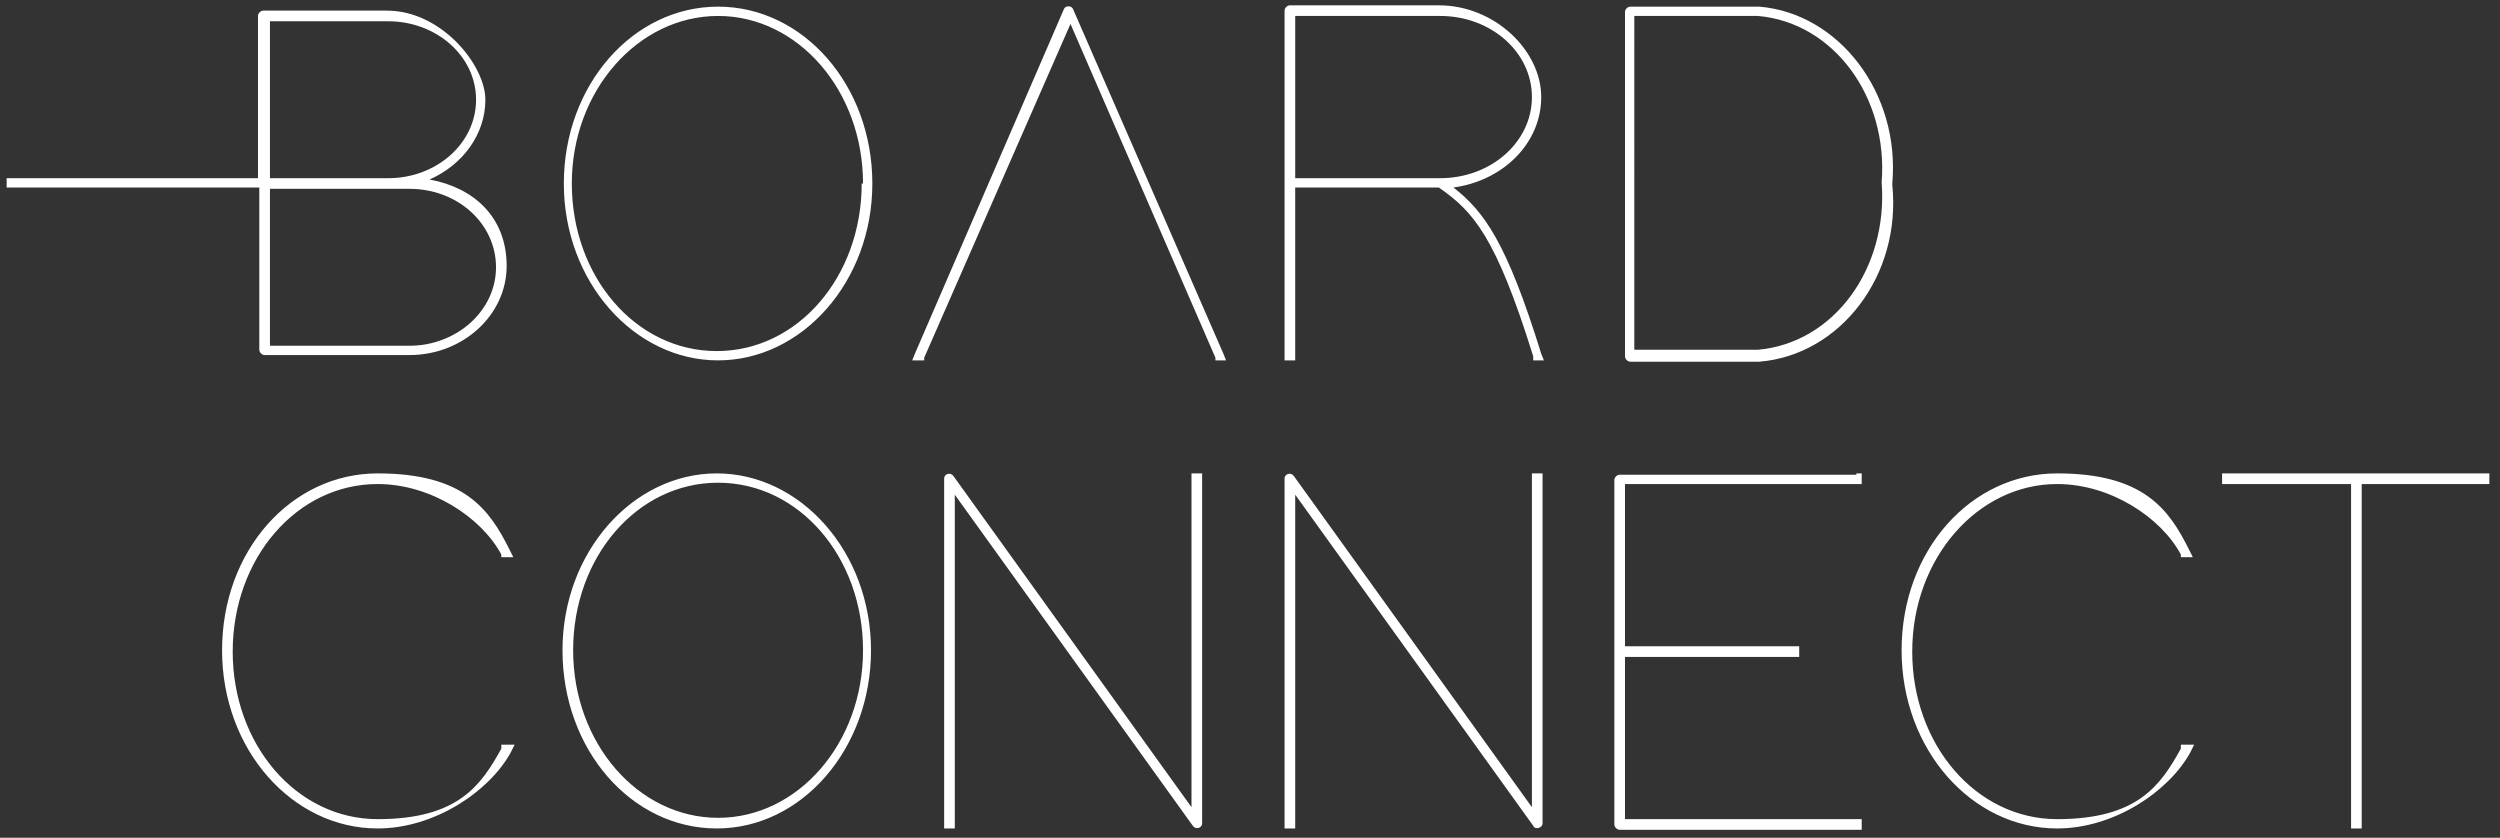 <svg xmlns="http://www.w3.org/2000/svg" id="Ebene_1" viewBox="0 0 188 63"><rect x="0" y="0" width="188" height="63" fill="#333333" stroke="none"/><defs><style>      .st0 {        fill: #fff;      }    </style></defs><path class="st0" d="M177.6,35.6h9.6v.8h-9.6v25.9h-.8v-25.9h-9.7v-.8h10.5ZM164,56.2v-.2h1l-.3.6c-1.6,2.9-5.7,5.7-10,5.7-6.4,0-11.7-5.9-11.7-13.4s5.2-13.3,11.7-13.3,8.4,2.7,9.9,5.7l.3.6h-.9v-.2c-1.5-2.8-5.3-5.3-9.3-5.3-6,0-10.9,5.6-10.9,12.6s4.8,12.6,10.9,12.6,7.8-2.6,9.3-5.3M139.6,35.6h.4v.8h-17.8v12.2h13.1v.8h-13.1v12.2h17.8v.8h-18.2c-.2,0-.4-.2-.4-.4v-25.9c0-.2.2-.4.4-.4h17.8ZM97.4,61.9v.4h-.8v-26.3c0-.4.5-.5.7-.2l17.9,24.9v-24.7s0-.4,0-.4h.8v26.3c0,.4-.6.5-.7.2l-17.9-24.9v24.7ZM71.8,61.9v.4h-.8v-26.3c0-.4.5-.5.7-.2l17.9,24.9v-24.7s0-.4,0-.4h.8v26.3c0,.4-.5.5-.7.2l-17.9-24.9v24.7ZM43.1,48.9c0,7,4.9,12.6,10.9,12.6s10.9-5.6,10.9-12.6-4.8-12.6-10.9-12.6-10.9,5.6-10.9,12.6ZM42.3,48.9c0-7.4,5.3-13.3,11.6-13.3s11.6,5.9,11.6,13.3-5.2,13.4-11.6,13.4-11.6-5.9-11.6-13.4ZM37.7,56.2v-.2h1l-.3.6c-1.6,2.9-5.7,5.7-10,5.7-6.4,0-11.7-5.9-11.7-13.4s5.2-13.3,11.7-13.3,8.4,2.7,9.9,5.7l.3.6h-.9v-.2c-1.5-2.8-5.3-5.3-9.3-5.3-6.1,0-10.9,5.6-10.9,12.6s4.8,12.6,10.9,12.6,7.8-2.6,9.3-5.3"></path><path class="st0" d="M37.3,20.1c0,3.3-3,5.9-6.5,5.9h-10.5c0-3.9,0-7.8,0-11.8h10.5c3.6,0,6.5,2.6,6.5,5.9M29.2,13.4h-8.9s0-11.8,0-11.8h8.9c3.6,0,6.6,2.6,6.6,5.9s-3,5.9-6.6,5.9M32.3,13.5c2.5-1.1,4.2-3.4,4.2-6s-3.3-6.7-7.4-6.7h-9.3c-.2,0-.4.2-.4.4v12.2H.5v.7h19c0,4.1,0,8.1,0,12.2,0,.2.2.4.4.4h10.9c4,0,7.3-3,7.3-6.7s-2.5-5.9-5.8-6.5M64.8,13.8c0,7-4.8,12.6-10.9,12.6s-10.9-5.6-10.9-12.6S48,1.2,54,1.2s10.9,5.6,10.9,12.6ZM65.6,13.8c0-7.4-5.2-13.3-11.6-13.3s-11.6,5.9-11.6,13.3,5.3,13.3,11.6,13.3,11.6-5.9,11.6-13.3ZM91.3,27.1h.9l-.2-.5L80.7.7c-.1-.3-.6-.3-.7,0l-11.2,25.9-.2.5h.9v-.2c0,0,11-25.1,11-25.1l10.9,25.1v.2ZM108.3,13.4h-10.9s0-12.2,0-12.2h10.9c3.8,0,6.9,2.7,6.9,6.1s-3.1,6.1-6.9,6.1M115.3,27.1h.8l-.2-.5c-2.6-8.4-4.3-10.7-6.6-12.5,3.7-.5,6.6-3.3,6.6-6.8s-3.5-6.9-7.7-6.9h-11.2c-.2,0-.4.2-.4.4v12.9s0,.4,0,.4h0v12.6s0,.4,0,.4h.8v-13h10.8c2.6,1.8,4.3,3.7,7.1,12.7v.3c.1,0,.1,0,.1,0ZM141.5,13.7h0c.5,6.5-3.6,12.1-9.3,12.6h-9.3V1.2h9.3c5.7.5,9.8,6.1,9.3,12.5M142.3,13.8c.6-6.8-4-12.8-10-13.3h-9.7c-.2,0-.4.2-.4.4v25.9c0,.2.2.4.4.4h9.7c6.1-.5,10.7-6.5,10-13.3"></path></svg>